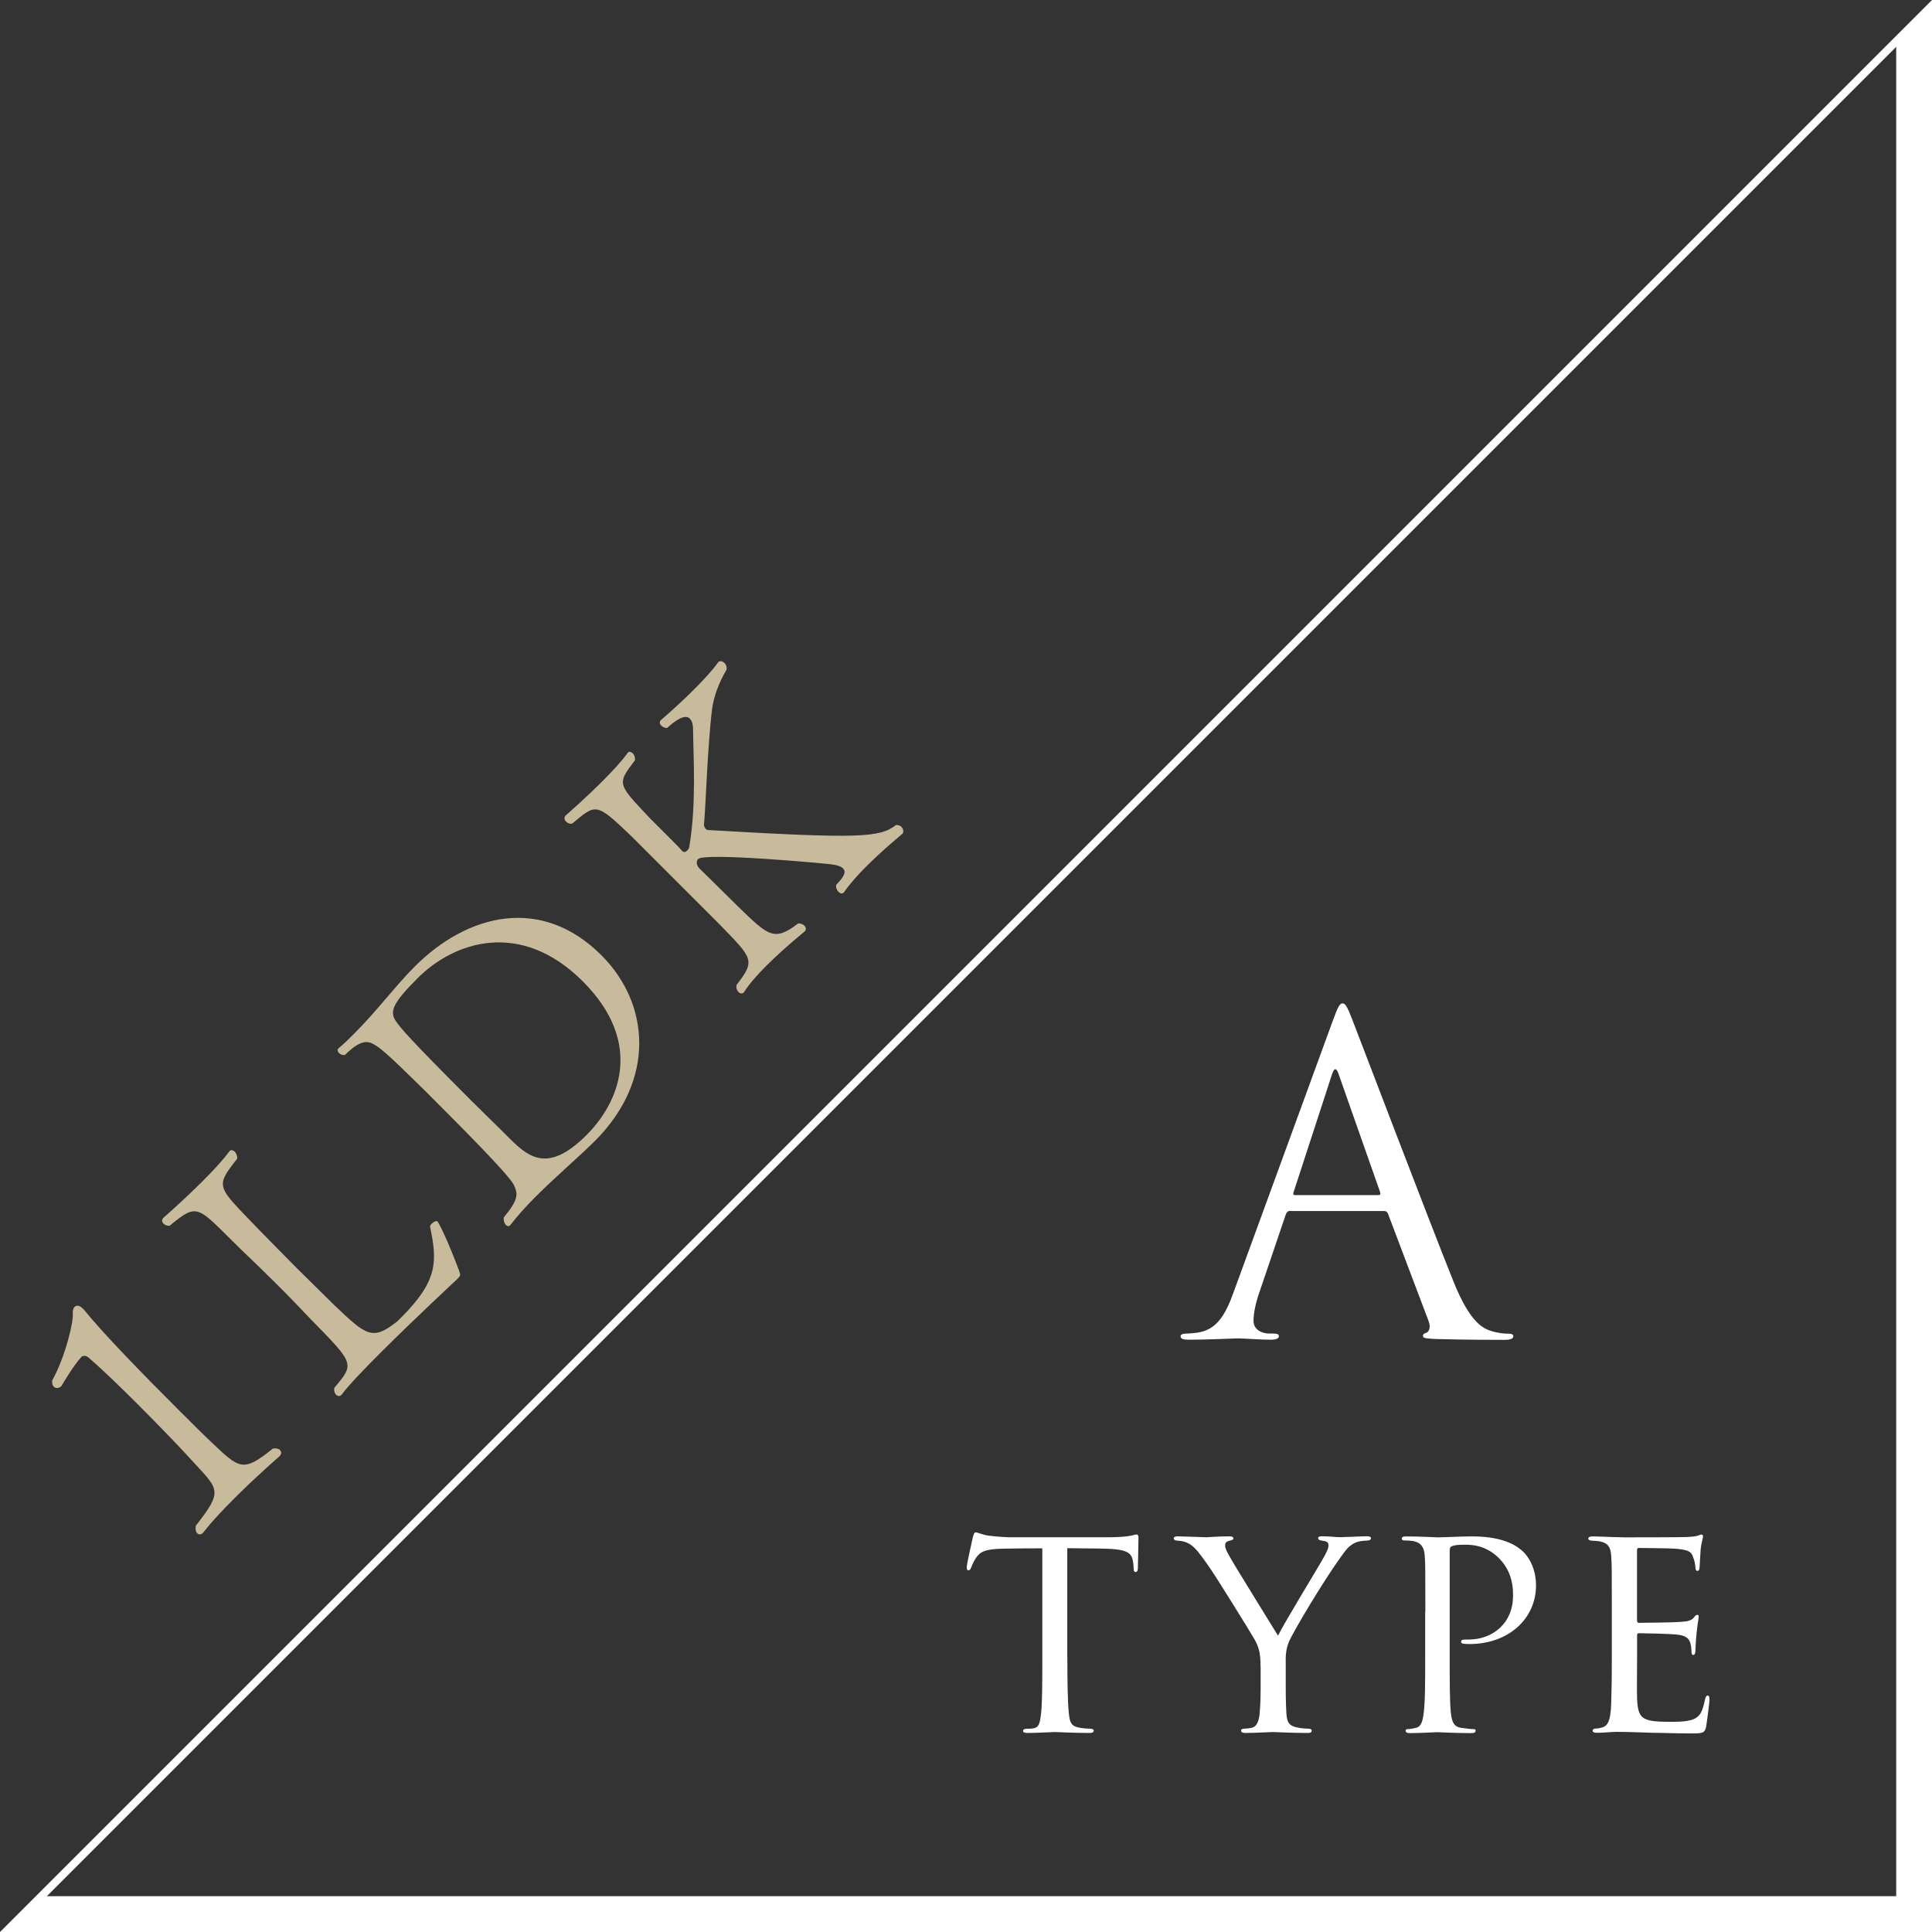<?xml version="1.0" encoding="UTF-8"?>
<svg id="_レイヤー_2" data-name="レイヤー 2" xmlns="http://www.w3.org/2000/svg" viewBox="0 0 247.71 247.71">
  <rect x="0" y="0" width="247.71" height="247.71" fill="#333333" stroke="none"/>
  <defs>
    <style>
      .cls-1 {
        fill: none;
        stroke: #fff;
        stroke-miterlimit: 10;
      }

      .cls-2 {
        fill: #fff;
      }

      .cls-3 {
        fill: #c8bb9b;
      }
    </style>
  </defs>
  <g id="_レイヤー_1-2" data-name="レイヤー 1">
    <g>
      <polygon class="cls-2" points="243.12 5.3 243.12 243.12 5.3 243.12 1.21 247.21 247.21 247.21 247.21 1.21 243.12 5.3"/>
      <polygon class="cls-1" points="247.21 1.21 247.21 247.21 1.21 247.21 247.21 1.21"/>
      <g>
        <path class="cls-2" d="M165.42,155.25c-.28,0-.45.17-.56.45l-3.36,9.91c-.5,1.4-.78,2.74-.78,3.75,0,1.12,1.06,1.62,2.02,1.62h.5c.56,0,.73.11.73.34,0,.34-.5.45-1.01.45-1.34,0-3.58-.17-4.2-.17s-3.7.17-6.33.17c-.73,0-1.06-.11-1.06-.45,0-.22.28-.34.78-.34.39,0,.9-.06,1.34-.11,2.58-.34,3.7-2.46,4.7-5.26l12.71-34.78c.67-1.85.9-2.18,1.23-2.18s.56.28,1.23,2.02c.84,2.13,9.63,25.26,13.05,33.77,2.02,4.98,3.64,5.88,4.82,6.22.84.28,1.74.34,2.18.34.34,0,.62.06.62.34,0,.34-.5.45-1.12.45-.84,0-4.93,0-8.79-.11-1.06-.06-1.68-.06-1.68-.39,0-.22.17-.34.39-.39.34-.11.67-.62.34-1.51l-5.21-13.78c-.11-.22-.22-.34-.5-.34h-12.04ZM176.73,153.23c.28,0,.28-.17.22-.39l-5.32-15.12c-.28-.84-.56-.84-.84,0l-4.93,15.12c-.11.28,0,.39.17.39h10.7Z"/>
        <path class="cls-2" d="M136.85,212.51c0,3.02.04,5.8.2,7.25.12.94.2,1.49,1.18,1.72.47.12,1.22.16,1.53.16s.47.12.47.24c0,.2-.12.31-.51.31-2,0-4.31-.12-4.47-.12s-2.47.12-3.49.12c-.43,0-.59-.08-.59-.27,0-.12.12-.27.43-.27s.55,0,.86-.04c.74-.12.86-.59,1.02-1.92.16-1.41.16-4.23.16-7.17v-14c-1.29,0-3.37,0-4.94.04-2.51.04-3.06.43-3.61,1.25-.35.55-.51,1.02-.59,1.21-.12.27-.2.31-.35.31s-.2-.16-.2-.35c-.04-.24.55-2.82.78-3.88.12-.47.23-.63.35-.63.27,0,1.02.35,1.72.43,1.37.16,2.47.2,2.51.2h12.86c1.1,0,2.27-.08,2.82-.2.51-.12.63-.16.74-.16.16,0,.24.2.24.35,0,1.1-.08,3.69-.08,4,0,.35-.16.47-.27.47-.2,0-.27-.16-.27-.47,0-.12,0-.16-.04-.55-.16-1.57-.67-1.96-4.63-2-1.49,0-2.7-.04-3.84-.04v14Z"/>
        <path class="cls-2" d="M161.62,213.65c0-1.88-.27-2.59-.86-3.61-.24-.43-4.78-7.84-6-9.53-1.06-1.49-1.45-1.96-2-2.39-.55-.39-1.06-.55-1.84-.59-.24,0-.43-.12-.43-.31,0-.12.16-.24.47-.24.63,0,3.61.12,3.69.12.24,0,1.53-.12,2.98-.12.39,0,.51.12.51.24,0,.16-.12.24-.43.31-.55.12-.63.31-.63.63,0,.39.24.78.51,1.29.51.98,5.68,9.29,6.27,10.27.63-1.37,5.02-8.55,5.57-9.53.74-1.29.9-1.65.9-2.08,0-.51-.47-.51-.9-.59-.31-.04-.43-.16-.43-.31,0-.12.08-.24.47-.24.94,0,1.76.12,2.39.12.51,0,2.78-.12,3.45-.12.35,0,.47.12.47.24,0,.2-.2.31-.47.31-.82.04-1.41.12-1.96.51-.59.39-.82.74-1.45,1.61-2.27,3.14-6.08,9.53-6.66,10.9-.47,1.21-.39,2.08-.39,3.1v2.86c0,.27,0,1.72.08,3.14.08.94.16,1.61,1.37,1.84.51.12,1.18.16,1.45.16.31,0,.43.12.43.24,0,.2-.12.31-.47.31-1.96,0-4.39-.12-4.51-.12-.08,0-2.43.12-3.53.12-.39,0-.55-.12-.55-.31,0-.12.12-.24.39-.24.31,0,.67-.04.98-.12.67-.12.94-.94,1.02-1.88.12-1.41.12-2.82.12-3.14v-2.86Z"/>
        <path class="cls-2" d="M182.75,206.63c0-5.41,0-6.12-.08-7.17-.08-1.02-.39-1.65-1.49-1.88-.27-.04-.9-.08-1.22-.08-.08,0-.24-.08-.24-.2,0-.24.2-.31.55-.31,1.69,0,3.84.12,4.08.12.82,0,2.82-.12,4.43-.12,4.31,0,5.88,1.41,6.43,1.88.75.67,1.73,2.2,1.73,4.39,0,4.35-3.61,7.53-8.51,7.53-.16,0-.55,0-.75-.04-.16,0-.35-.08-.35-.23,0-.31.23-.31.98-.31,3.1,0,5.68-2.12,5.68-5.57,0-.51.12-2.86-1.69-4.74-1.92-2.04-4.16-1.84-4.86-1.84-.51,0-1.1.08-1.33.2-.2.08-.24.35-.24.63v13.56c0,3.02,0,5.84.16,7.25.12.94.31,1.73,1.37,1.84.47.08,1.25.16,1.57.16.16,0,.23.08.23.2,0,.2-.16.31-.55.31-2.04,0-4.23-.12-4.43-.12-.04,0-2.35.12-3.45.12-.35,0-.55-.08-.55-.31,0-.12.08-.2.27-.2.27,0,.71-.08,1.02-.16.71-.12.9-.9,1.02-1.84.2-1.41.2-4.23.2-7.17v-5.88Z"/>
        <path class="cls-2" d="M206.66,206.63c0-5.14,0-6.08-.08-7.13-.08-1.1-.35-1.65-1.49-1.88-.23-.04-.63-.08-.94-.08-.27,0-.51-.12-.51-.24,0-.24.2-.31.59-.31.78,0,1.84.08,4.04.12.2,0,7.17,0,7.96-.04.78-.04,1.22-.08,1.53-.2.24-.08.27-.12.43-.12.08,0,.16.08.16.27,0,.24-.23.78-.31,1.76-.04.67-.08,1.29-.12,2.04,0,.35-.08.59-.27.59s-.27-.16-.27-.43c-.04-.59-.16-.98-.27-1.25-.23-.78-.59-1.06-2.55-1.18-.51-.04-4.39-.08-4.47-.08-.12,0-.2.08-.2.31v8.9c0,.24.04.39.23.39.47,0,4.47-.04,5.29-.12.9-.04,1.49-.16,1.8-.59.16-.24.27-.31.43-.31.08,0,.16.04.16.24s-.16.94-.27,2.08c-.12,1.1-.12,1.88-.16,2.39-.04.31-.12.43-.27.43-.2,0-.23-.24-.23-.51,0-.24-.04-.63-.12-.94-.16-.51-.39-1.06-1.88-1.18-.9-.08-4.08-.16-4.7-.16-.24,0-.27.12-.27.27v2.86c0,1.21-.04,4.67,0,5.33.08,1.45.27,2.2,1.1,2.55.59.27,1.53.35,2.86.35.74,0,2,.04,2.98-.23,1.18-.35,1.45-1.14,1.76-2.59.08-.39.2-.55.35-.55.23,0,.23.35.23.59,0,.27-.31,2.74-.43,3.41-.16.78-.43.86-1.72.86-2.59,0-3.69-.08-5.06-.08-1.37-.04-3.18-.12-4.63-.12-.9,0-1.65.12-2.59.12-.35,0-.55-.08-.55-.27,0-.16.16-.27.35-.27.24,0,.51-.04.78-.12.71-.16,1.18-.67,1.25-3.1.04-1.33.08-2.94.08-5.92v-5.88Z"/>
      </g>
      <g>
        <path class="cls-3" d="M35.9,185.94c.2.2.23.49-.1.81,0,0-2.8,2.41-5.69,5.3-1.43,1.43-2.93,2.99-4.03,4.42-.03.03-.06.07-.06.07-.23.23-.52.26-.72.06s-.26-.52-.2-.98c3.58-4.55,2.93-4.62-.49-8.36-1.11-1.24-3.94-4.2-6.9-7.16-2.21-2.21-4.52-4.46-6.34-6.02-.36-.36-.81-.23-.91-.13-1.07,1.14-2.57,3.74-2.57,3.74l-.03.03c-.29.29-.72.33-.98.06-.13-.13-.23-.42-.19-.78,1.76-3.19,2.77-7.71,2.64-8.56-.03-.36.06-.72.23-.88.23-.23.62-.23,1.07.23l.2.2c2.24,2.83,7.61,8.33,11.94,12.65,1.66,1.66,3.19,3.19,4.23,4.17,3.74,3.54,4.1,4.03,8,.91.39-.06.75.03.91.2Z"/>
        <path class="cls-3" d="M58.9,163.07c.16.42.19.46-.36,1.01-.03.03-5.4,5.01-9.73,9.34-2.18,2.18-4.13,4.2-4.98,5.37t-.06.07c-.2.19-.49.16-.68-.03s-.29-.49-.23-.88c2.6-3.12,2.64-3.03-2.99-8.78-1.43-1.5-2.89-3.03-4.39-4.52s-3.09-3.03-4.59-4.46c-5.63-5.5-5.4-6.12-9.14-3.03-.29.03-.62-.1-.78-.26-.23-.23-.26-.52-.03-.75,0,0,2.54-2.21,4.98-4.65,1.33-1.33,2.63-2.7,3.48-3.87t.07-.07c.16-.16.42-.1.62.1s.36.55.32.91c-2.96,3.74-2.57,3.48,2.9,9.21,1.24,1.24,2.86,2.93,4.55,4.62s3.48,3.42,4.94,4.88c4.2,4,4.94,4.68,8.17,2.11.13-.13.33-.33.49-.49,4.68-4.68,4.62-7.16,3.68-11.61,0-.13.07-.26.2-.39.26-.26.62-.42.75-.29.16.16,1.24,2.21,2.83,6.47Z"/>
        <path class="cls-3" d="M76.24,146.32c-1.92,1.92-5.01,4.55-7.61,7.16-1.2,1.2-2.31,2.44-3.19,3.58t-.06.07c-.13.13-.36.1-.52-.07-.2-.2-.33-.58-.26-.98,1.95-2.34,1.82-3.06,1.24-4.23-.81-1.46-6.77-7.42-11.42-12.07-1.56-1.5-4.81-4.81-6.12-5.66-.78-.46-1.66-1.27-4.07,1.14-.33.06-.59-.07-.78-.26-.16-.16-.23-.42-.06-.58l.03-.03c.68-.55,1.33-1.2,1.98-1.85,2.9-2.9,5.4-6.25,7.78-8.62,6.77-6.77,16.23-9.14,23.94-1.43,6.21,6.21,6.99,15.97-.88,23.84ZM53.56,125.4c-3.22,3.22-3.64,4.29-2.8,5.53.62.88,1.43,1.95,9.66,10.18,1.72,1.72,3.29,3.22,4.13,4.07l.46.46c2.6,2.6,5.07,5.01,10.21-.13,4.03-4.03,7.51-11.68-.49-19.68s-16.53-5.08-21.18-.42Z"/>
        <path class="cls-3" d="M115.59,106.05c.26.26.29.62.13.84-.03.03-2.47,2.02-4.68,4.23-1.11,1.11-2.15,2.28-2.8,3.25t-.06.07c-.2.19-.46.13-.68-.1s-.36-.55-.29-.88c.59-.65,1.46-1.53.88-2.12-.23-.23-.68-.42-1.5-.52-.32-.06-16.2-1.56-17.08-.68-.29.29-.2.85.16,1.2.06.06,3.45,3.38,4.98,4.91,3.87,3.74,4.59,4.52,7.68,2.15.36-.03.65.13.81.29.2.2.26.46.06.71-.03.03-2.63,2.12-4.94,4.42-1.17,1.17-2.24,2.38-2.86,3.38-.03.03-.06.07-.06.07-.16.16-.46.13-.65-.07s-.33-.52-.26-.91c2.47-3.19,2.08-3.38-2.11-7.71l-11.35-11.35c-4.59-4.39-4.52-4.2-7.61-1.63-.33.07-.62-.1-.78-.26-.23-.23-.29-.55-.06-.78,0,0,2.37-2.05,4.68-4.36,1.24-1.24,2.47-2.54,3.25-3.64t.06-.07c.16-.16.42-.1.62.1s.32.52.29.88c-2.34,3.06-2.28,2.99,1.85,7.38l2.57,2.57c.78.78,1.4,1.4,1.59,1.66l.03.03c.23.23.46.13.65-.06.13-.13.26-.33.26-.46.94-5.43.52-11.71.49-15,0-.78-.16-1.2-.42-1.46-.68-.68-2.08.46-2.9,1.2-.29.03-.58-.13-.75-.29-.2-.2-.29-.49-.06-.71,0,0,2.15-1.82,4.26-3.94,1.17-1.17,2.31-2.38,3.09-3.48l.03-.03c.2-.2.55-.1.78.13.2.2.33.52.26.85-1.01,1.72-1.63,3.45-1.85,5.04-.59,4.68-.85,13.21-1.04,14.77-.03.16.07.46.23.62.06.06.19.13.26.13,19.49,1.14,22.06.98,24.14-.65.33,0,.58.13.72.26Z"/>
      </g>
    </g>
  </g>
</svg>